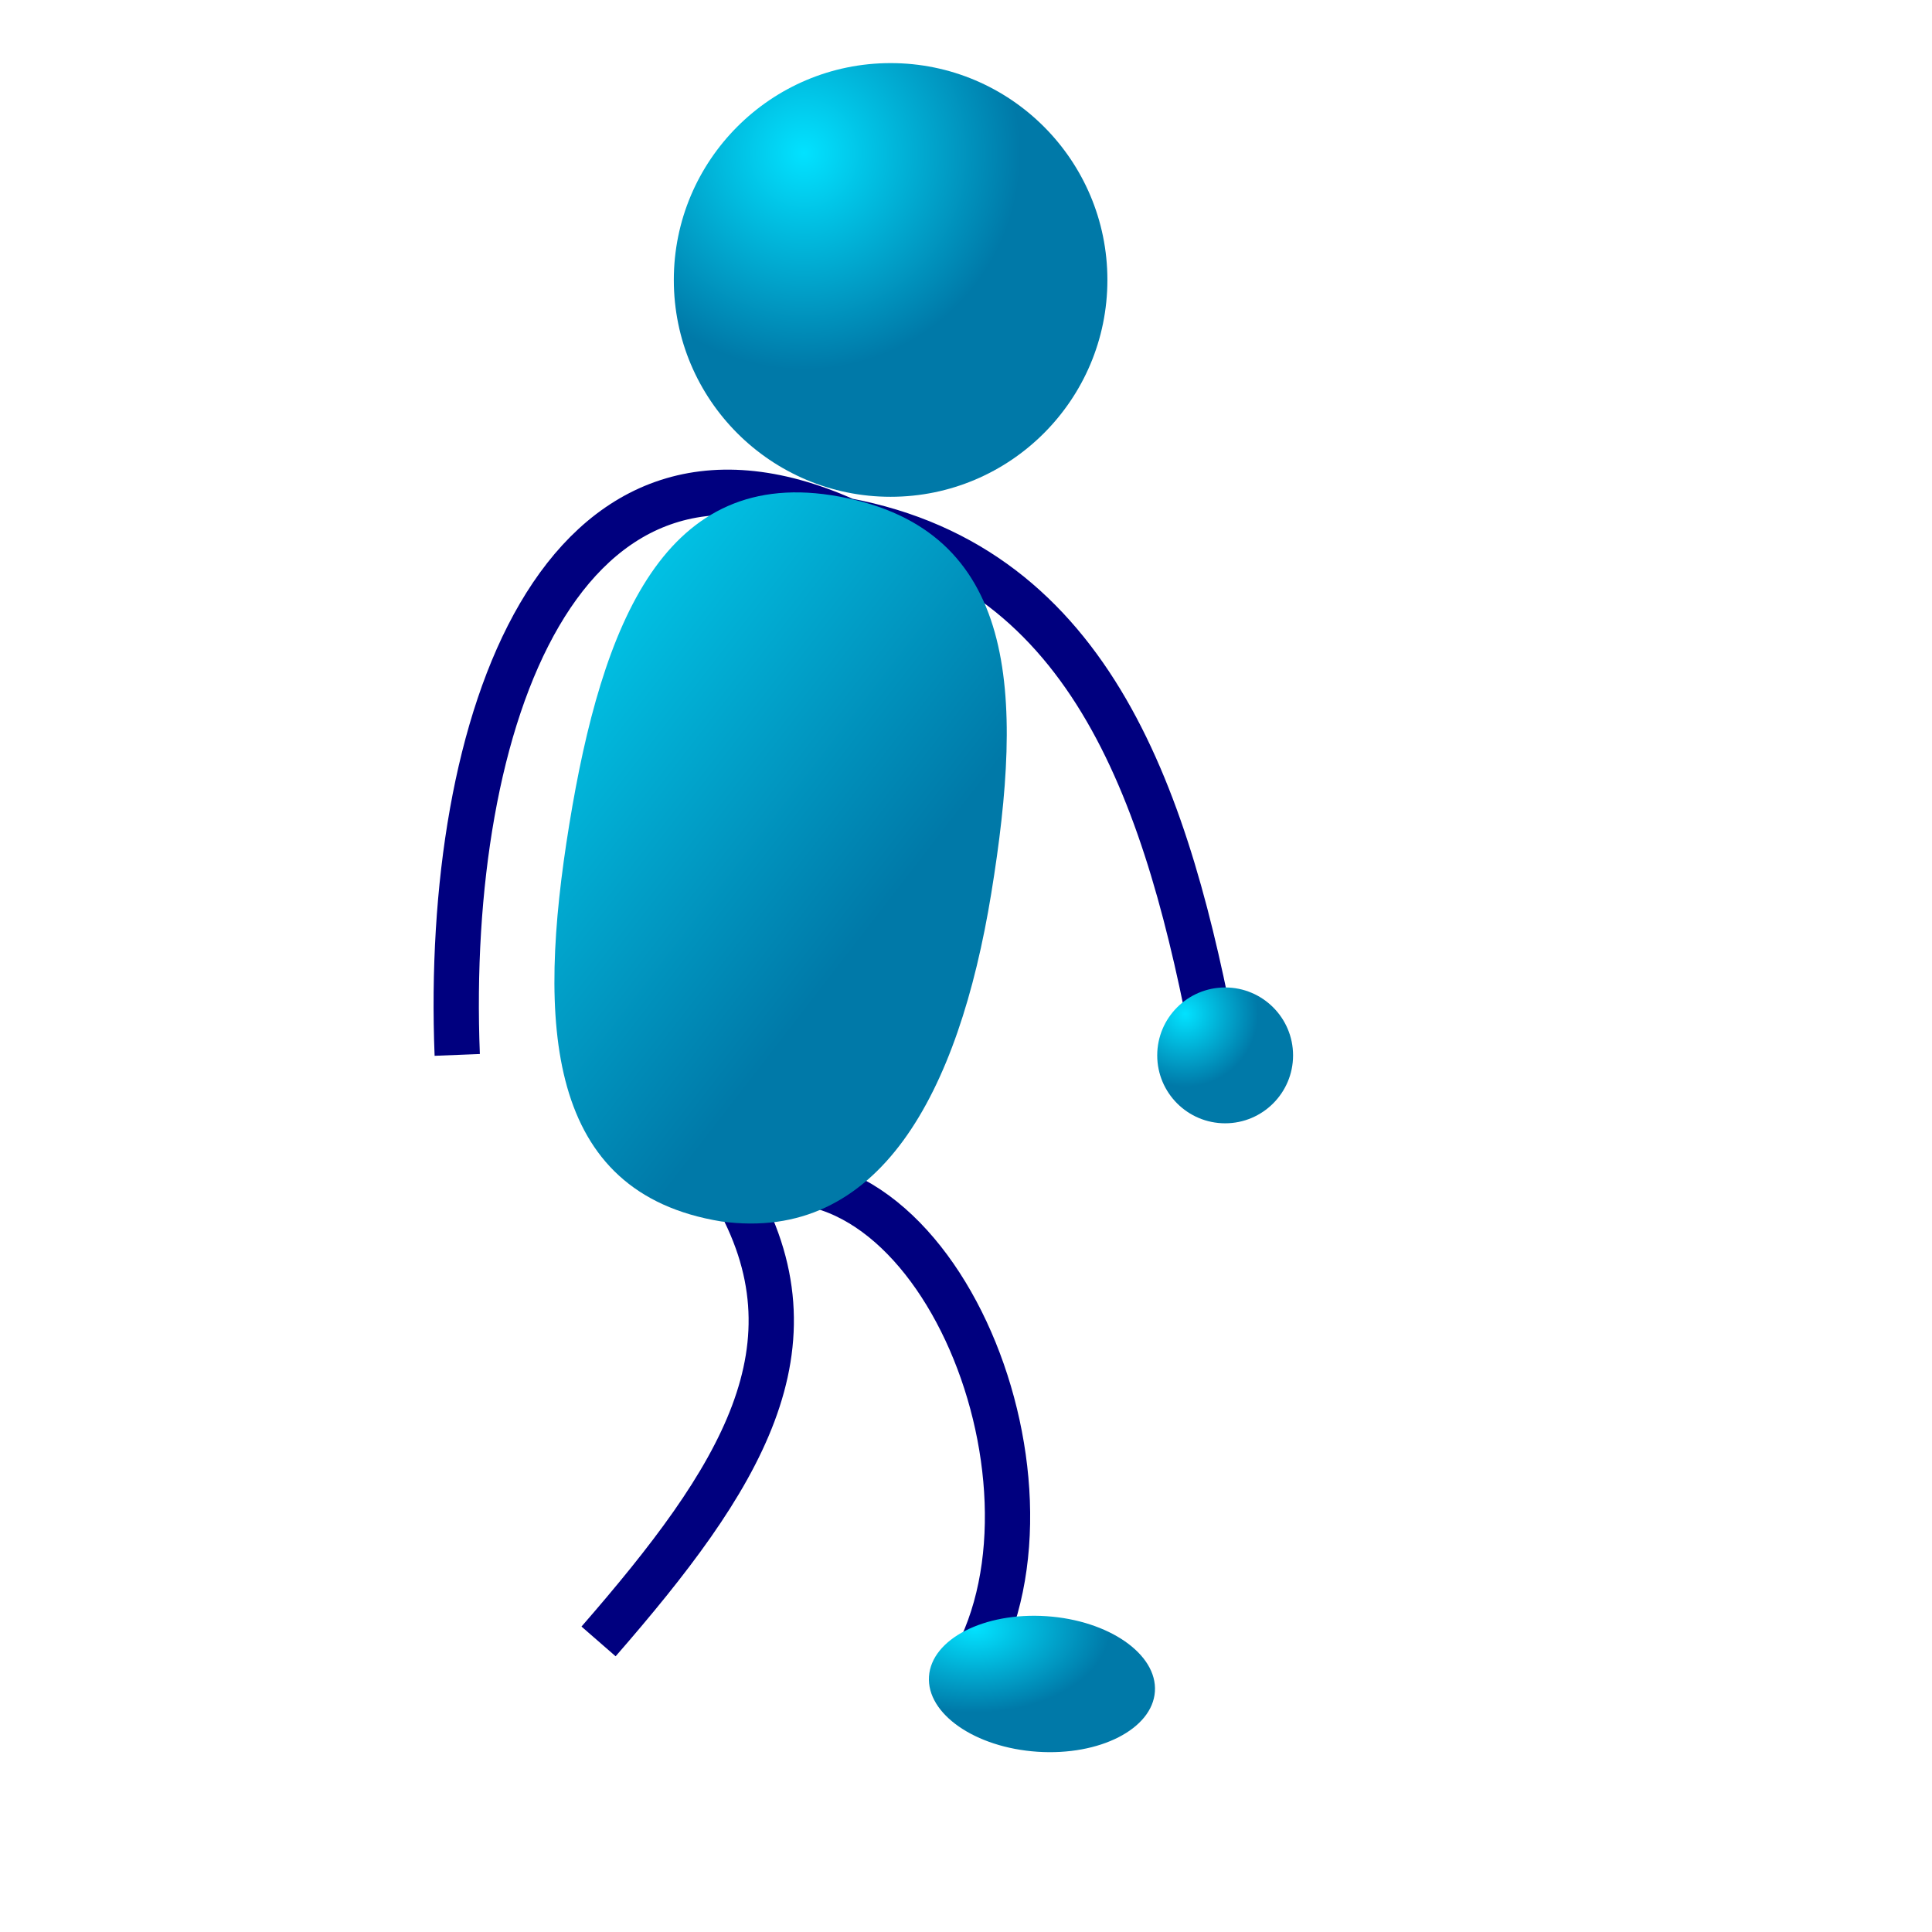 <?xml version="1.0"?><svg width="106.667" height="106.667" xmlns="http://www.w3.org/2000/svg" xmlns:xlink="http://www.w3.org/1999/xlink">
 <title>walking</title>
 <defs>
  <linearGradient id="linearGradient827">
   <stop stop-color="#02e2ff" offset="0" id="stop828"/>
   <stop stop-color="#0079a8" offset="1" id="stop829"/>
  </linearGradient>
  <linearGradient y2="0.769" y1="0.041" xlink:href="#linearGradient827" x2="0.471" x1="-0.118" id="linearGradient833"/>
  <radialGradient xlink:href="#linearGradient827" r="0.5" id="radialGradient844" fy="0.207" fx="0.3" cy="0.207" cx="0.3"/>
  <radialGradient xlink:href="#linearGradient827" r="0.536" id="radialGradient845" fy="0.195" fx="0.206" cy="0.195" cx="0.206"/>
  <radialGradient xlink:href="#linearGradient827" r="0.584" id="radialGradient847" fy="0.114" fx="0.21" cy="0.114" cx="0.21"/>
 </defs>
 <g>
  <title>Layer 1</title>
  <path fill="url(#radialGradient844)" fill-rule="evenodd" stroke-width="1.25" id="path826" d="m37.202,15.456c0,6.609 5.362,11.972 11.969,11.972c6.607,0 11.969,-5.364 11.969,-11.972c0,-6.609 -5.362,-11.972 -11.969,-11.972c-6.607,0 -11.969,5.364 -11.969,11.972z"/>
  <path fill="none" fill-rule="evenodd" stroke="#00007f" stroke-width="2.5" id="path837" d="m67.1,58.011c-2.57,-13.7 -6.681,-26.703 -20.405,-29.273c-15.753,-7.058 -22.18,11.088 -21.451,29.504"/>
  <path fill="none" fill-rule="evenodd" stroke="#00007f" stroke-width="2.5" fill-opacity="0.75" id="path842" d="m53.695,91.894c5.828,-10.334 -2.391,-30.029 -13.218,-26.191c5.054,8.644 0.389,15.942 -7.43,24.921"/>
  <path fill="url(#linearGradient833)" fill-rule="evenodd" stroke-width="1.25" id="path832" d="m31.429,45.528c-1.8,11.045 -1.298,20.329 8.389,21.908c8.72,1.202 13.11,-7.066 14.91,-18.112c1.8,-11.045 1.514,-20.076 -8.389,-21.908c-9.653,-1.791 -13.11,7.066 -14.91,18.112z"/>
  <path fill="url(#radialGradient845)" fill-rule="evenodd" stroke-width="1.25" id="path835" d="m63.891,58.268c0,2.07 1.68,3.75 3.75,3.75c2.07,0 3.75,-1.68 3.75,-3.75c0,-2.07 -1.68,-3.75 -3.75,-3.75c-2.07,0 -3.75,1.68 -3.75,3.75z"/>
  <path fill="url(#radialGradient847)" fill-rule="evenodd" stroke-width="1.25" id="path836" d="m51.29,92.557c-0.138,2.065 2.544,3.928 5.987,4.158c3.442,0.23 6.348,-1.26 6.486,-3.326c0.138,-2.065 -2.544,-3.928 -5.987,-4.158c-3.442,-0.23 -6.348,1.26 -6.486,3.326z"/>
  <path fill="url(#radialGradient847)" fill-rule="evenodd" stroke-width="1.25" id="path848" d="m43.202,93.465c0.226,-2.058 -2.374,-4.033 -5.804,-4.409c-3.429,-0.376 -6.396,0.989 -6.622,3.046c-0.226,2.058 2.374,4.033 5.804,4.409c3.429,0.376 6.396,-0.989 6.622,-3.046z"/>
  <path fill="url(#radialGradient845)" fill-rule="evenodd" stroke-width="1.25" id="path849" d="m21.075,58.972c0,2.07 1.68,3.75 3.75,3.75c2.07,0 3.75,-1.68 3.75,-3.75c0,-2.07 -1.68,-3.75 -3.75,-3.75c-2.07,0 -3.75,1.68 -3.75,3.75z"/>
 </g>
</svg>